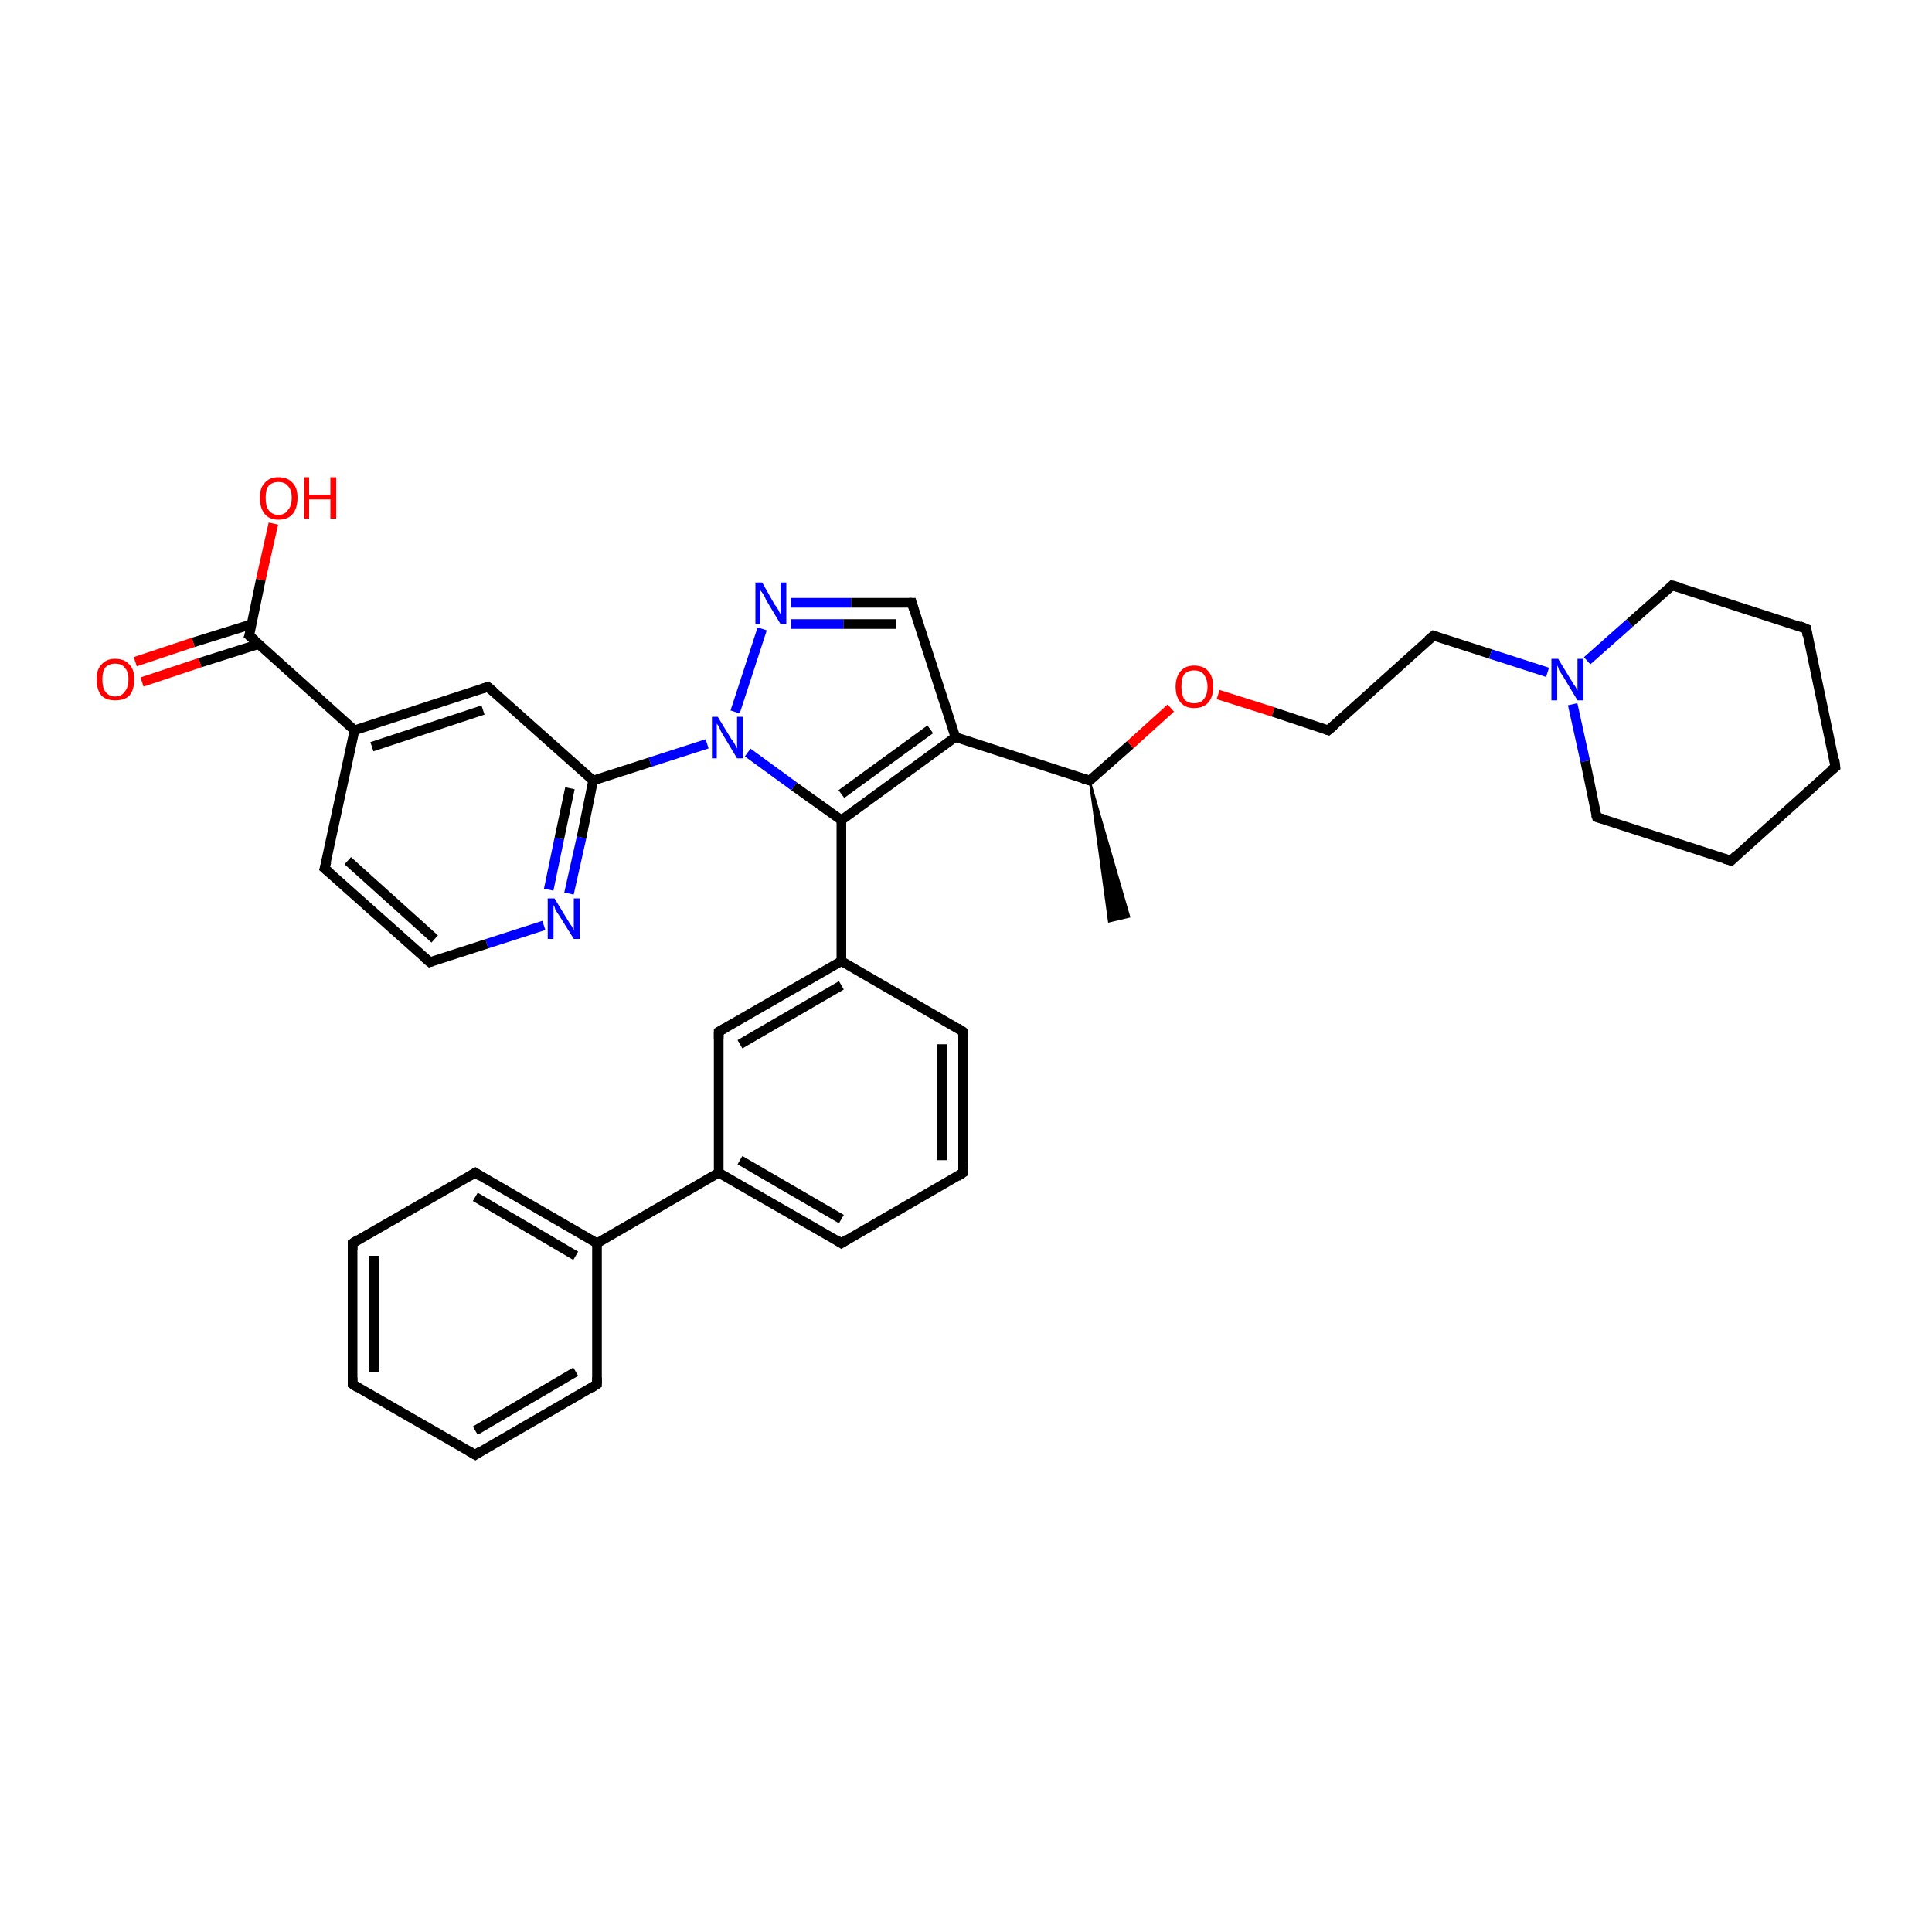<?xml version='1.0' encoding='iso-8859-1'?>
<svg version='1.1' baseProfile='full'
              xmlns='http://www.w3.org/2000/svg'
                      xmlns:rdkit='http://www.rdkit.org/xml'
                      xmlns:xlink='http://www.w3.org/1999/xlink'
                  xml:space='preserve'
width='200px' height='200px' viewBox='0 0 200 200'>
<!-- END OF HEADER -->
<rect style='opacity:1.0;fill:#FFFFFF;stroke:none' width='200.0' height='200.0' x='0.0' y='0.0'> </rect>
<path class='bond-0 atom-3 atom-18' d='M 190.0,79.4 L 179.2,89.1' style='fill:none;fill-rule:evenodd;stroke:#000000;stroke-width:1.0px;stroke-linecap:butt;stroke-linejoin:miter;stroke-opacity:1' />
<path class='bond-1 atom-3 atom-4' d='M 190.0,79.4 L 187.0,65.1' style='fill:none;fill-rule:evenodd;stroke:#000000;stroke-width:1.0px;stroke-linecap:butt;stroke-linejoin:miter;stroke-opacity:1' />
<path class='bond-2 atom-17 atom-18' d='M 165.3,84.6 L 179.2,89.1' style='fill:none;fill-rule:evenodd;stroke:#000000;stroke-width:1.0px;stroke-linecap:butt;stroke-linejoin:miter;stroke-opacity:1' />
<path class='bond-3 atom-17 atom-33' d='M 165.3,84.6 L 164.1,78.8' style='fill:none;fill-rule:evenodd;stroke:#000000;stroke-width:1.0px;stroke-linecap:butt;stroke-linejoin:miter;stroke-opacity:1' />
<path class='bond-3 atom-17 atom-33' d='M 164.1,78.8 L 162.8,72.9' style='fill:none;fill-rule:evenodd;stroke:#0000FF;stroke-width:1.0px;stroke-linecap:butt;stroke-linejoin:miter;stroke-opacity:1' />
<path class='bond-4 atom-15 atom-1' d='M 112.8,80.8 L 116.9,94.9 L 114.8,95.4 Z' style='fill:#000000;fill-rule:evenodd;fill-opacity:1;stroke:#000000;stroke-width:0.2px;stroke-linecap:butt;stroke-linejoin:miter;stroke-opacity:1;' />
<path class='bond-5 atom-35 atom-15' d='M 121.2,73.3 L 117.0,77.1' style='fill:none;fill-rule:evenodd;stroke:#FF0000;stroke-width:1.0px;stroke-linecap:butt;stroke-linejoin:miter;stroke-opacity:1' />
<path class='bond-5 atom-35 atom-15' d='M 117.0,77.1 L 112.8,80.8' style='fill:none;fill-rule:evenodd;stroke:#000000;stroke-width:1.0px;stroke-linecap:butt;stroke-linejoin:miter;stroke-opacity:1' />
<path class='bond-6 atom-35 atom-2' d='M 126.1,71.9 L 131.8,73.7' style='fill:none;fill-rule:evenodd;stroke:#FF0000;stroke-width:1.0px;stroke-linecap:butt;stroke-linejoin:miter;stroke-opacity:1' />
<path class='bond-6 atom-35 atom-2' d='M 131.8,73.7 L 137.5,75.6' style='fill:none;fill-rule:evenodd;stroke:#000000;stroke-width:1.0px;stroke-linecap:butt;stroke-linejoin:miter;stroke-opacity:1' />
<path class='bond-7 atom-4 atom-5' d='M 187.0,65.1 L 173.1,60.6' style='fill:none;fill-rule:evenodd;stroke:#000000;stroke-width:1.0px;stroke-linecap:butt;stroke-linejoin:miter;stroke-opacity:1' />
<path class='bond-8 atom-5 atom-33' d='M 173.1,60.6 L 168.7,64.5' style='fill:none;fill-rule:evenodd;stroke:#000000;stroke-width:1.0px;stroke-linecap:butt;stroke-linejoin:miter;stroke-opacity:1' />
<path class='bond-8 atom-5 atom-33' d='M 168.7,64.5 L 164.3,68.4' style='fill:none;fill-rule:evenodd;stroke:#0000FF;stroke-width:1.0px;stroke-linecap:butt;stroke-linejoin:miter;stroke-opacity:1' />
<path class='bond-9 atom-16 atom-33' d='M 148.4,65.8 L 154.3,67.7' style='fill:none;fill-rule:evenodd;stroke:#000000;stroke-width:1.0px;stroke-linecap:butt;stroke-linejoin:miter;stroke-opacity:1' />
<path class='bond-9 atom-16 atom-33' d='M 154.3,67.7 L 160.2,69.6' style='fill:none;fill-rule:evenodd;stroke:#0000FF;stroke-width:1.0px;stroke-linecap:butt;stroke-linejoin:miter;stroke-opacity:1' />
<path class='bond-10 atom-16 atom-2' d='M 148.4,65.8 L 137.5,75.6' style='fill:none;fill-rule:evenodd;stroke:#000000;stroke-width:1.0px;stroke-linecap:butt;stroke-linejoin:miter;stroke-opacity:1' />
<path class='bond-11 atom-15 atom-14' d='M 112.8,80.8 L 98.9,76.3' style='fill:none;fill-rule:evenodd;stroke:#000000;stroke-width:1.0px;stroke-linecap:butt;stroke-linejoin:miter;stroke-opacity:1' />
<path class='bond-12 atom-0 atom-14' d='M 94.4,62.4 L 98.9,76.3' style='fill:none;fill-rule:evenodd;stroke:#000000;stroke-width:1.0px;stroke-linecap:butt;stroke-linejoin:miter;stroke-opacity:1' />
<path class='bond-13 atom-0 atom-32' d='M 94.4,62.4 L 88.1,62.4' style='fill:none;fill-rule:evenodd;stroke:#000000;stroke-width:1.0px;stroke-linecap:butt;stroke-linejoin:miter;stroke-opacity:1' />
<path class='bond-13 atom-0 atom-32' d='M 88.1,62.4 L 81.9,62.4' style='fill:none;fill-rule:evenodd;stroke:#0000FF;stroke-width:1.0px;stroke-linecap:butt;stroke-linejoin:miter;stroke-opacity:1' />
<path class='bond-13 atom-0 atom-32' d='M 92.8,64.6 L 87.3,64.6' style='fill:none;fill-rule:evenodd;stroke:#000000;stroke-width:1.0px;stroke-linecap:butt;stroke-linejoin:miter;stroke-opacity:1' />
<path class='bond-13 atom-0 atom-32' d='M 87.3,64.6 L 81.9,64.6' style='fill:none;fill-rule:evenodd;stroke:#0000FF;stroke-width:1.0px;stroke-linecap:butt;stroke-linejoin:miter;stroke-opacity:1' />
<path class='bond-14 atom-14 atom-19' d='M 98.9,76.3 L 87.1,84.9' style='fill:none;fill-rule:evenodd;stroke:#000000;stroke-width:1.0px;stroke-linecap:butt;stroke-linejoin:miter;stroke-opacity:1' />
<path class='bond-14 atom-14 atom-19' d='M 96.3,75.5 L 87.1,82.2' style='fill:none;fill-rule:evenodd;stroke:#000000;stroke-width:1.0px;stroke-linecap:butt;stroke-linejoin:miter;stroke-opacity:1' />
<path class='bond-15 atom-32 atom-31' d='M 78.9,65.1 L 76.1,73.7' style='fill:none;fill-rule:evenodd;stroke:#0000FF;stroke-width:1.0px;stroke-linecap:butt;stroke-linejoin:miter;stroke-opacity:1' />
<path class='bond-16 atom-19 atom-31' d='M 87.1,84.9 L 82.2,81.4' style='fill:none;fill-rule:evenodd;stroke:#000000;stroke-width:1.0px;stroke-linecap:butt;stroke-linejoin:miter;stroke-opacity:1' />
<path class='bond-16 atom-19 atom-31' d='M 82.2,81.4 L 77.4,77.9' style='fill:none;fill-rule:evenodd;stroke:#0000FF;stroke-width:1.0px;stroke-linecap:butt;stroke-linejoin:miter;stroke-opacity:1' />
<path class='bond-17 atom-19 atom-6' d='M 87.1,84.9 L 87.1,99.5' style='fill:none;fill-rule:evenodd;stroke:#000000;stroke-width:1.0px;stroke-linecap:butt;stroke-linejoin:miter;stroke-opacity:1' />
<path class='bond-18 atom-31 atom-13' d='M 73.2,77.0 L 67.3,78.9' style='fill:none;fill-rule:evenodd;stroke:#0000FF;stroke-width:1.0px;stroke-linecap:butt;stroke-linejoin:miter;stroke-opacity:1' />
<path class='bond-18 atom-31 atom-13' d='M 67.3,78.9 L 61.4,80.8' style='fill:none;fill-rule:evenodd;stroke:#000000;stroke-width:1.0px;stroke-linecap:butt;stroke-linejoin:miter;stroke-opacity:1' />
<path class='bond-19 atom-28 atom-6' d='M 99.7,106.8 L 87.1,99.5' style='fill:none;fill-rule:evenodd;stroke:#000000;stroke-width:1.0px;stroke-linecap:butt;stroke-linejoin:miter;stroke-opacity:1' />
<path class='bond-20 atom-28 atom-27' d='M 99.7,106.8 L 99.7,121.4' style='fill:none;fill-rule:evenodd;stroke:#000000;stroke-width:1.0px;stroke-linecap:butt;stroke-linejoin:miter;stroke-opacity:1' />
<path class='bond-20 atom-28 atom-27' d='M 97.5,108.1 L 97.5,120.1' style='fill:none;fill-rule:evenodd;stroke:#000000;stroke-width:1.0px;stroke-linecap:butt;stroke-linejoin:miter;stroke-opacity:1' />
<path class='bond-21 atom-6 atom-20' d='M 87.1,99.5 L 74.4,106.8' style='fill:none;fill-rule:evenodd;stroke:#000000;stroke-width:1.0px;stroke-linecap:butt;stroke-linejoin:miter;stroke-opacity:1' />
<path class='bond-21 atom-6 atom-20' d='M 87.1,102.0 L 76.6,108.1' style='fill:none;fill-rule:evenodd;stroke:#000000;stroke-width:1.0px;stroke-linecap:butt;stroke-linejoin:miter;stroke-opacity:1' />
<path class='bond-22 atom-30 atom-13' d='M 58.9,92.5 L 60.2,86.7' style='fill:none;fill-rule:evenodd;stroke:#0000FF;stroke-width:1.0px;stroke-linecap:butt;stroke-linejoin:miter;stroke-opacity:1' />
<path class='bond-22 atom-30 atom-13' d='M 60.2,86.7 L 61.4,80.8' style='fill:none;fill-rule:evenodd;stroke:#000000;stroke-width:1.0px;stroke-linecap:butt;stroke-linejoin:miter;stroke-opacity:1' />
<path class='bond-22 atom-30 atom-13' d='M 56.8,92.1 L 57.9,86.8' style='fill:none;fill-rule:evenodd;stroke:#0000FF;stroke-width:1.0px;stroke-linecap:butt;stroke-linejoin:miter;stroke-opacity:1' />
<path class='bond-22 atom-30 atom-13' d='M 57.9,86.8 L 59.0,81.6' style='fill:none;fill-rule:evenodd;stroke:#000000;stroke-width:1.0px;stroke-linecap:butt;stroke-linejoin:miter;stroke-opacity:1' />
<path class='bond-23 atom-30 atom-12' d='M 56.3,95.8 L 50.4,97.7' style='fill:none;fill-rule:evenodd;stroke:#0000FF;stroke-width:1.0px;stroke-linecap:butt;stroke-linejoin:miter;stroke-opacity:1' />
<path class='bond-23 atom-30 atom-12' d='M 50.4,97.7 L 44.5,99.6' style='fill:none;fill-rule:evenodd;stroke:#000000;stroke-width:1.0px;stroke-linecap:butt;stroke-linejoin:miter;stroke-opacity:1' />
<path class='bond-24 atom-27 atom-26' d='M 99.7,121.4 L 87.1,128.7' style='fill:none;fill-rule:evenodd;stroke:#000000;stroke-width:1.0px;stroke-linecap:butt;stroke-linejoin:miter;stroke-opacity:1' />
<path class='bond-25 atom-13 atom-29' d='M 61.4,80.8 L 50.5,71.1' style='fill:none;fill-rule:evenodd;stroke:#000000;stroke-width:1.0px;stroke-linecap:butt;stroke-linejoin:miter;stroke-opacity:1' />
<path class='bond-26 atom-20 atom-7' d='M 74.4,106.8 L 74.4,121.4' style='fill:none;fill-rule:evenodd;stroke:#000000;stroke-width:1.0px;stroke-linecap:butt;stroke-linejoin:miter;stroke-opacity:1' />
<path class='bond-27 atom-26 atom-7' d='M 87.1,128.7 L 74.4,121.4' style='fill:none;fill-rule:evenodd;stroke:#000000;stroke-width:1.0px;stroke-linecap:butt;stroke-linejoin:miter;stroke-opacity:1' />
<path class='bond-27 atom-26 atom-7' d='M 87.1,126.2 L 76.6,120.1' style='fill:none;fill-rule:evenodd;stroke:#000000;stroke-width:1.0px;stroke-linecap:butt;stroke-linejoin:miter;stroke-opacity:1' />
<path class='bond-28 atom-12 atom-11' d='M 44.5,99.6 L 33.6,89.9' style='fill:none;fill-rule:evenodd;stroke:#000000;stroke-width:1.0px;stroke-linecap:butt;stroke-linejoin:miter;stroke-opacity:1' />
<path class='bond-28 atom-12 atom-11' d='M 45.0,97.2 L 36.0,89.1' style='fill:none;fill-rule:evenodd;stroke:#000000;stroke-width:1.0px;stroke-linecap:butt;stroke-linejoin:miter;stroke-opacity:1' />
<path class='bond-29 atom-7 atom-21' d='M 74.4,121.4 L 61.8,128.7' style='fill:none;fill-rule:evenodd;stroke:#000000;stroke-width:1.0px;stroke-linecap:butt;stroke-linejoin:miter;stroke-opacity:1' />
<path class='bond-30 atom-29 atom-10' d='M 50.5,71.1 L 36.7,75.6' style='fill:none;fill-rule:evenodd;stroke:#000000;stroke-width:1.0px;stroke-linecap:butt;stroke-linejoin:miter;stroke-opacity:1' />
<path class='bond-30 atom-29 atom-10' d='M 50.0,73.5 L 38.5,77.3' style='fill:none;fill-rule:evenodd;stroke:#000000;stroke-width:1.0px;stroke-linecap:butt;stroke-linejoin:miter;stroke-opacity:1' />
<path class='bond-31 atom-21 atom-8' d='M 61.8,128.7 L 49.2,121.4' style='fill:none;fill-rule:evenodd;stroke:#000000;stroke-width:1.0px;stroke-linecap:butt;stroke-linejoin:miter;stroke-opacity:1' />
<path class='bond-31 atom-21 atom-8' d='M 59.6,130.0 L 49.2,123.9' style='fill:none;fill-rule:evenodd;stroke:#000000;stroke-width:1.0px;stroke-linecap:butt;stroke-linejoin:miter;stroke-opacity:1' />
<path class='bond-32 atom-21 atom-25' d='M 61.8,128.7 L 61.8,143.3' style='fill:none;fill-rule:evenodd;stroke:#000000;stroke-width:1.0px;stroke-linecap:butt;stroke-linejoin:miter;stroke-opacity:1' />
<path class='bond-33 atom-11 atom-10' d='M 33.6,89.9 L 36.7,75.6' style='fill:none;fill-rule:evenodd;stroke:#000000;stroke-width:1.0px;stroke-linecap:butt;stroke-linejoin:miter;stroke-opacity:1' />
<path class='bond-34 atom-8 atom-22' d='M 49.2,121.4 L 36.5,128.7' style='fill:none;fill-rule:evenodd;stroke:#000000;stroke-width:1.0px;stroke-linecap:butt;stroke-linejoin:miter;stroke-opacity:1' />
<path class='bond-35 atom-10 atom-9' d='M 36.7,75.6 L 25.8,65.8' style='fill:none;fill-rule:evenodd;stroke:#000000;stroke-width:1.0px;stroke-linecap:butt;stroke-linejoin:miter;stroke-opacity:1' />
<path class='bond-36 atom-25 atom-24' d='M 61.8,143.3 L 49.2,150.6' style='fill:none;fill-rule:evenodd;stroke:#000000;stroke-width:1.0px;stroke-linecap:butt;stroke-linejoin:miter;stroke-opacity:1' />
<path class='bond-36 atom-25 atom-24' d='M 59.6,142.0 L 49.2,148.1' style='fill:none;fill-rule:evenodd;stroke:#000000;stroke-width:1.0px;stroke-linecap:butt;stroke-linejoin:miter;stroke-opacity:1' />
<path class='bond-37 atom-22 atom-23' d='M 36.5,128.7 L 36.5,143.3' style='fill:none;fill-rule:evenodd;stroke:#000000;stroke-width:1.0px;stroke-linecap:butt;stroke-linejoin:miter;stroke-opacity:1' />
<path class='bond-37 atom-22 atom-23' d='M 38.7,130.0 L 38.7,142.0' style='fill:none;fill-rule:evenodd;stroke:#000000;stroke-width:1.0px;stroke-linecap:butt;stroke-linejoin:miter;stroke-opacity:1' />
<path class='bond-38 atom-24 atom-23' d='M 49.2,150.6 L 36.5,143.3' style='fill:none;fill-rule:evenodd;stroke:#000000;stroke-width:1.0px;stroke-linecap:butt;stroke-linejoin:miter;stroke-opacity:1' />
<path class='bond-39 atom-9 atom-34' d='M 26.1,64.6 L 20.0,66.5' style='fill:none;fill-rule:evenodd;stroke:#000000;stroke-width:1.0px;stroke-linecap:butt;stroke-linejoin:miter;stroke-opacity:1' />
<path class='bond-39 atom-9 atom-34' d='M 20.0,66.5 L 14.0,68.5' style='fill:none;fill-rule:evenodd;stroke:#FF0000;stroke-width:1.0px;stroke-linecap:butt;stroke-linejoin:miter;stroke-opacity:1' />
<path class='bond-39 atom-9 atom-34' d='M 26.7,66.7 L 20.7,68.6' style='fill:none;fill-rule:evenodd;stroke:#000000;stroke-width:1.0px;stroke-linecap:butt;stroke-linejoin:miter;stroke-opacity:1' />
<path class='bond-39 atom-9 atom-34' d='M 20.7,68.6 L 14.7,70.6' style='fill:none;fill-rule:evenodd;stroke:#FF0000;stroke-width:1.0px;stroke-linecap:butt;stroke-linejoin:miter;stroke-opacity:1' />
<path class='bond-40 atom-9 atom-36' d='M 25.8,65.8 L 27.0,60.0' style='fill:none;fill-rule:evenodd;stroke:#000000;stroke-width:1.0px;stroke-linecap:butt;stroke-linejoin:miter;stroke-opacity:1' />
<path class='bond-40 atom-9 atom-36' d='M 27.0,60.0 L 28.3,54.2' style='fill:none;fill-rule:evenodd;stroke:#FF0000;stroke-width:1.0px;stroke-linecap:butt;stroke-linejoin:miter;stroke-opacity:1' />
<path d='M 94.6,63.1 L 94.4,62.4 L 94.1,62.4' style='fill:none;stroke:#000000;stroke-width:1.0px;stroke-linecap:butt;stroke-linejoin:miter;stroke-opacity:1;' />
<path d='M 137.2,75.5 L 137.5,75.6 L 138.1,75.1' style='fill:none;stroke:#000000;stroke-width:1.0px;stroke-linecap:butt;stroke-linejoin:miter;stroke-opacity:1;' />
<path d='M 189.5,79.8 L 190.0,79.4 L 189.9,78.6' style='fill:none;stroke:#000000;stroke-width:1.0px;stroke-linecap:butt;stroke-linejoin:miter;stroke-opacity:1;' />
<path d='M 187.1,65.8 L 187.0,65.1 L 186.3,64.8' style='fill:none;stroke:#000000;stroke-width:1.0px;stroke-linecap:butt;stroke-linejoin:miter;stroke-opacity:1;' />
<path d='M 173.8,60.8 L 173.1,60.6 L 172.9,60.8' style='fill:none;stroke:#000000;stroke-width:1.0px;stroke-linecap:butt;stroke-linejoin:miter;stroke-opacity:1;' />
<path d='M 49.8,121.8 L 49.2,121.4 L 48.5,121.8' style='fill:none;stroke:#000000;stroke-width:1.0px;stroke-linecap:butt;stroke-linejoin:miter;stroke-opacity:1;' />
<path d='M 26.4,66.3 L 25.8,65.8 L 25.9,65.5' style='fill:none;stroke:#000000;stroke-width:1.0px;stroke-linecap:butt;stroke-linejoin:miter;stroke-opacity:1;' />
<path d='M 34.2,90.4 L 33.6,89.9 L 33.8,89.2' style='fill:none;stroke:#000000;stroke-width:1.0px;stroke-linecap:butt;stroke-linejoin:miter;stroke-opacity:1;' />
<path d='M 44.8,99.5 L 44.5,99.6 L 43.9,99.1' style='fill:none;stroke:#000000;stroke-width:1.0px;stroke-linecap:butt;stroke-linejoin:miter;stroke-opacity:1;' />
<path d='M 113.0,80.7 L 112.8,80.8 L 112.1,80.6' style='fill:none;stroke:#000000;stroke-width:1.0px;stroke-linecap:butt;stroke-linejoin:miter;stroke-opacity:1;' />
<path d='M 148.7,65.9 L 148.4,65.8 L 147.8,66.3' style='fill:none;stroke:#000000;stroke-width:1.0px;stroke-linecap:butt;stroke-linejoin:miter;stroke-opacity:1;' />
<path d='M 166.0,84.8 L 165.3,84.6 L 165.2,84.3' style='fill:none;stroke:#000000;stroke-width:1.0px;stroke-linecap:butt;stroke-linejoin:miter;stroke-opacity:1;' />
<path d='M 179.7,88.6 L 179.2,89.1 L 178.5,88.9' style='fill:none;stroke:#000000;stroke-width:1.0px;stroke-linecap:butt;stroke-linejoin:miter;stroke-opacity:1;' />
<path d='M 75.1,106.4 L 74.4,106.8 L 74.4,107.5' style='fill:none;stroke:#000000;stroke-width:1.0px;stroke-linecap:butt;stroke-linejoin:miter;stroke-opacity:1;' />
<path d='M 37.1,128.3 L 36.5,128.7 L 36.5,129.4' style='fill:none;stroke:#000000;stroke-width:1.0px;stroke-linecap:butt;stroke-linejoin:miter;stroke-opacity:1;' />
<path d='M 36.5,142.6 L 36.5,143.3 L 37.1,143.7' style='fill:none;stroke:#000000;stroke-width:1.0px;stroke-linecap:butt;stroke-linejoin:miter;stroke-opacity:1;' />
<path d='M 49.8,150.2 L 49.2,150.6 L 48.5,150.2' style='fill:none;stroke:#000000;stroke-width:1.0px;stroke-linecap:butt;stroke-linejoin:miter;stroke-opacity:1;' />
<path d='M 61.8,142.6 L 61.8,143.3 L 61.2,143.7' style='fill:none;stroke:#000000;stroke-width:1.0px;stroke-linecap:butt;stroke-linejoin:miter;stroke-opacity:1;' />
<path d='M 87.7,128.3 L 87.1,128.7 L 86.5,128.3' style='fill:none;stroke:#000000;stroke-width:1.0px;stroke-linecap:butt;stroke-linejoin:miter;stroke-opacity:1;' />
<path d='M 99.7,120.7 L 99.7,121.4 L 99.1,121.8' style='fill:none;stroke:#000000;stroke-width:1.0px;stroke-linecap:butt;stroke-linejoin:miter;stroke-opacity:1;' />
<path d='M 99.1,106.4 L 99.7,106.8 L 99.7,107.5' style='fill:none;stroke:#000000;stroke-width:1.0px;stroke-linecap:butt;stroke-linejoin:miter;stroke-opacity:1;' />
<path d='M 51.1,71.6 L 50.5,71.1 L 49.9,71.3' style='fill:none;stroke:#000000;stroke-width:1.0px;stroke-linecap:butt;stroke-linejoin:miter;stroke-opacity:1;' />
<path class='atom-30' d='M 57.4 93.0
L 58.8 95.3
Q 58.9 95.5, 59.2 95.9
Q 59.4 96.3, 59.4 96.3
L 59.4 93.0
L 60.0 93.0
L 60.0 97.2
L 59.4 97.2
L 57.9 94.8
Q 57.7 94.5, 57.5 94.2
Q 57.4 93.8, 57.3 93.7
L 57.3 97.2
L 56.7 97.2
L 56.7 93.0
L 57.4 93.0
' fill='#0000FF'/>
<path class='atom-31' d='M 74.3 74.2
L 75.7 76.5
Q 75.9 76.7, 76.1 77.1
Q 76.3 77.5, 76.3 77.5
L 76.3 74.2
L 76.9 74.2
L 76.9 78.5
L 76.3 78.5
L 74.8 76.0
Q 74.6 75.7, 74.5 75.4
Q 74.3 75.0, 74.2 74.9
L 74.2 78.5
L 73.7 78.5
L 73.7 74.2
L 74.3 74.2
' fill='#0000FF'/>
<path class='atom-32' d='M 78.9 60.3
L 80.2 62.6
Q 80.4 62.8, 80.6 63.2
Q 80.8 63.6, 80.8 63.6
L 80.8 60.3
L 81.4 60.3
L 81.4 64.6
L 80.8 64.6
L 79.3 62.1
Q 79.2 61.8, 79.0 61.5
Q 78.8 61.2, 78.7 61.1
L 78.7 64.6
L 78.2 64.6
L 78.2 60.3
L 78.9 60.3
' fill='#0000FF'/>
<path class='atom-33' d='M 161.3 68.2
L 162.7 70.5
Q 162.8 70.7, 163.1 71.1
Q 163.3 71.5, 163.3 71.5
L 163.3 68.2
L 163.9 68.2
L 163.9 72.5
L 163.3 72.5
L 161.8 70.0
Q 161.6 69.7, 161.4 69.4
Q 161.3 69.0, 161.2 68.9
L 161.2 72.5
L 160.6 72.5
L 160.6 68.2
L 161.3 68.2
' fill='#0000FF'/>
<path class='atom-34' d='M 10.0 70.3
Q 10.0 69.3, 10.5 68.8
Q 11.0 68.2, 11.9 68.2
Q 12.9 68.2, 13.4 68.8
Q 13.9 69.3, 13.9 70.3
Q 13.9 71.4, 13.4 72.0
Q 12.9 72.5, 11.9 72.5
Q 11.0 72.5, 10.5 72.0
Q 10.0 71.4, 10.0 70.3
M 11.9 72.1
Q 12.6 72.1, 12.9 71.6
Q 13.3 71.2, 13.3 70.3
Q 13.3 69.5, 12.9 69.1
Q 12.6 68.7, 11.9 68.7
Q 11.3 68.7, 10.9 69.1
Q 10.6 69.5, 10.6 70.3
Q 10.6 71.2, 10.9 71.6
Q 11.3 72.1, 11.9 72.1
' fill='#FF0000'/>
<path class='atom-35' d='M 121.7 71.1
Q 121.7 70.1, 122.2 69.5
Q 122.7 68.9, 123.6 68.9
Q 124.6 68.9, 125.1 69.5
Q 125.6 70.1, 125.6 71.1
Q 125.6 72.1, 125.1 72.7
Q 124.6 73.3, 123.6 73.3
Q 122.7 73.3, 122.2 72.7
Q 121.7 72.1, 121.7 71.1
M 123.6 72.8
Q 124.3 72.8, 124.6 72.4
Q 125.0 71.9, 125.0 71.1
Q 125.0 70.3, 124.6 69.8
Q 124.3 69.4, 123.6 69.4
Q 123.0 69.4, 122.6 69.8
Q 122.3 70.2, 122.3 71.1
Q 122.3 71.9, 122.6 72.4
Q 123.0 72.8, 123.6 72.8
' fill='#FF0000'/>
<path class='atom-36' d='M 26.9 51.5
Q 26.9 50.5, 27.4 50.0
Q 27.9 49.4, 28.8 49.4
Q 29.8 49.4, 30.3 50.0
Q 30.8 50.5, 30.8 51.5
Q 30.8 52.6, 30.3 53.2
Q 29.8 53.8, 28.8 53.8
Q 27.9 53.8, 27.4 53.2
Q 26.9 52.6, 26.9 51.5
M 28.8 53.3
Q 29.5 53.3, 29.8 52.8
Q 30.2 52.4, 30.2 51.5
Q 30.2 50.7, 29.8 50.3
Q 29.5 49.9, 28.8 49.9
Q 28.2 49.9, 27.8 50.3
Q 27.5 50.7, 27.5 51.5
Q 27.5 52.4, 27.8 52.8
Q 28.2 53.3, 28.8 53.3
' fill='#FF0000'/>
<path class='atom-36' d='M 31.5 49.4
L 32.0 49.4
L 32.0 51.2
L 34.2 51.2
L 34.2 49.4
L 34.8 49.4
L 34.8 53.7
L 34.2 53.7
L 34.2 51.7
L 32.0 51.7
L 32.0 53.7
L 31.5 53.7
L 31.5 49.4
' fill='#FF0000'/>
</svg>
